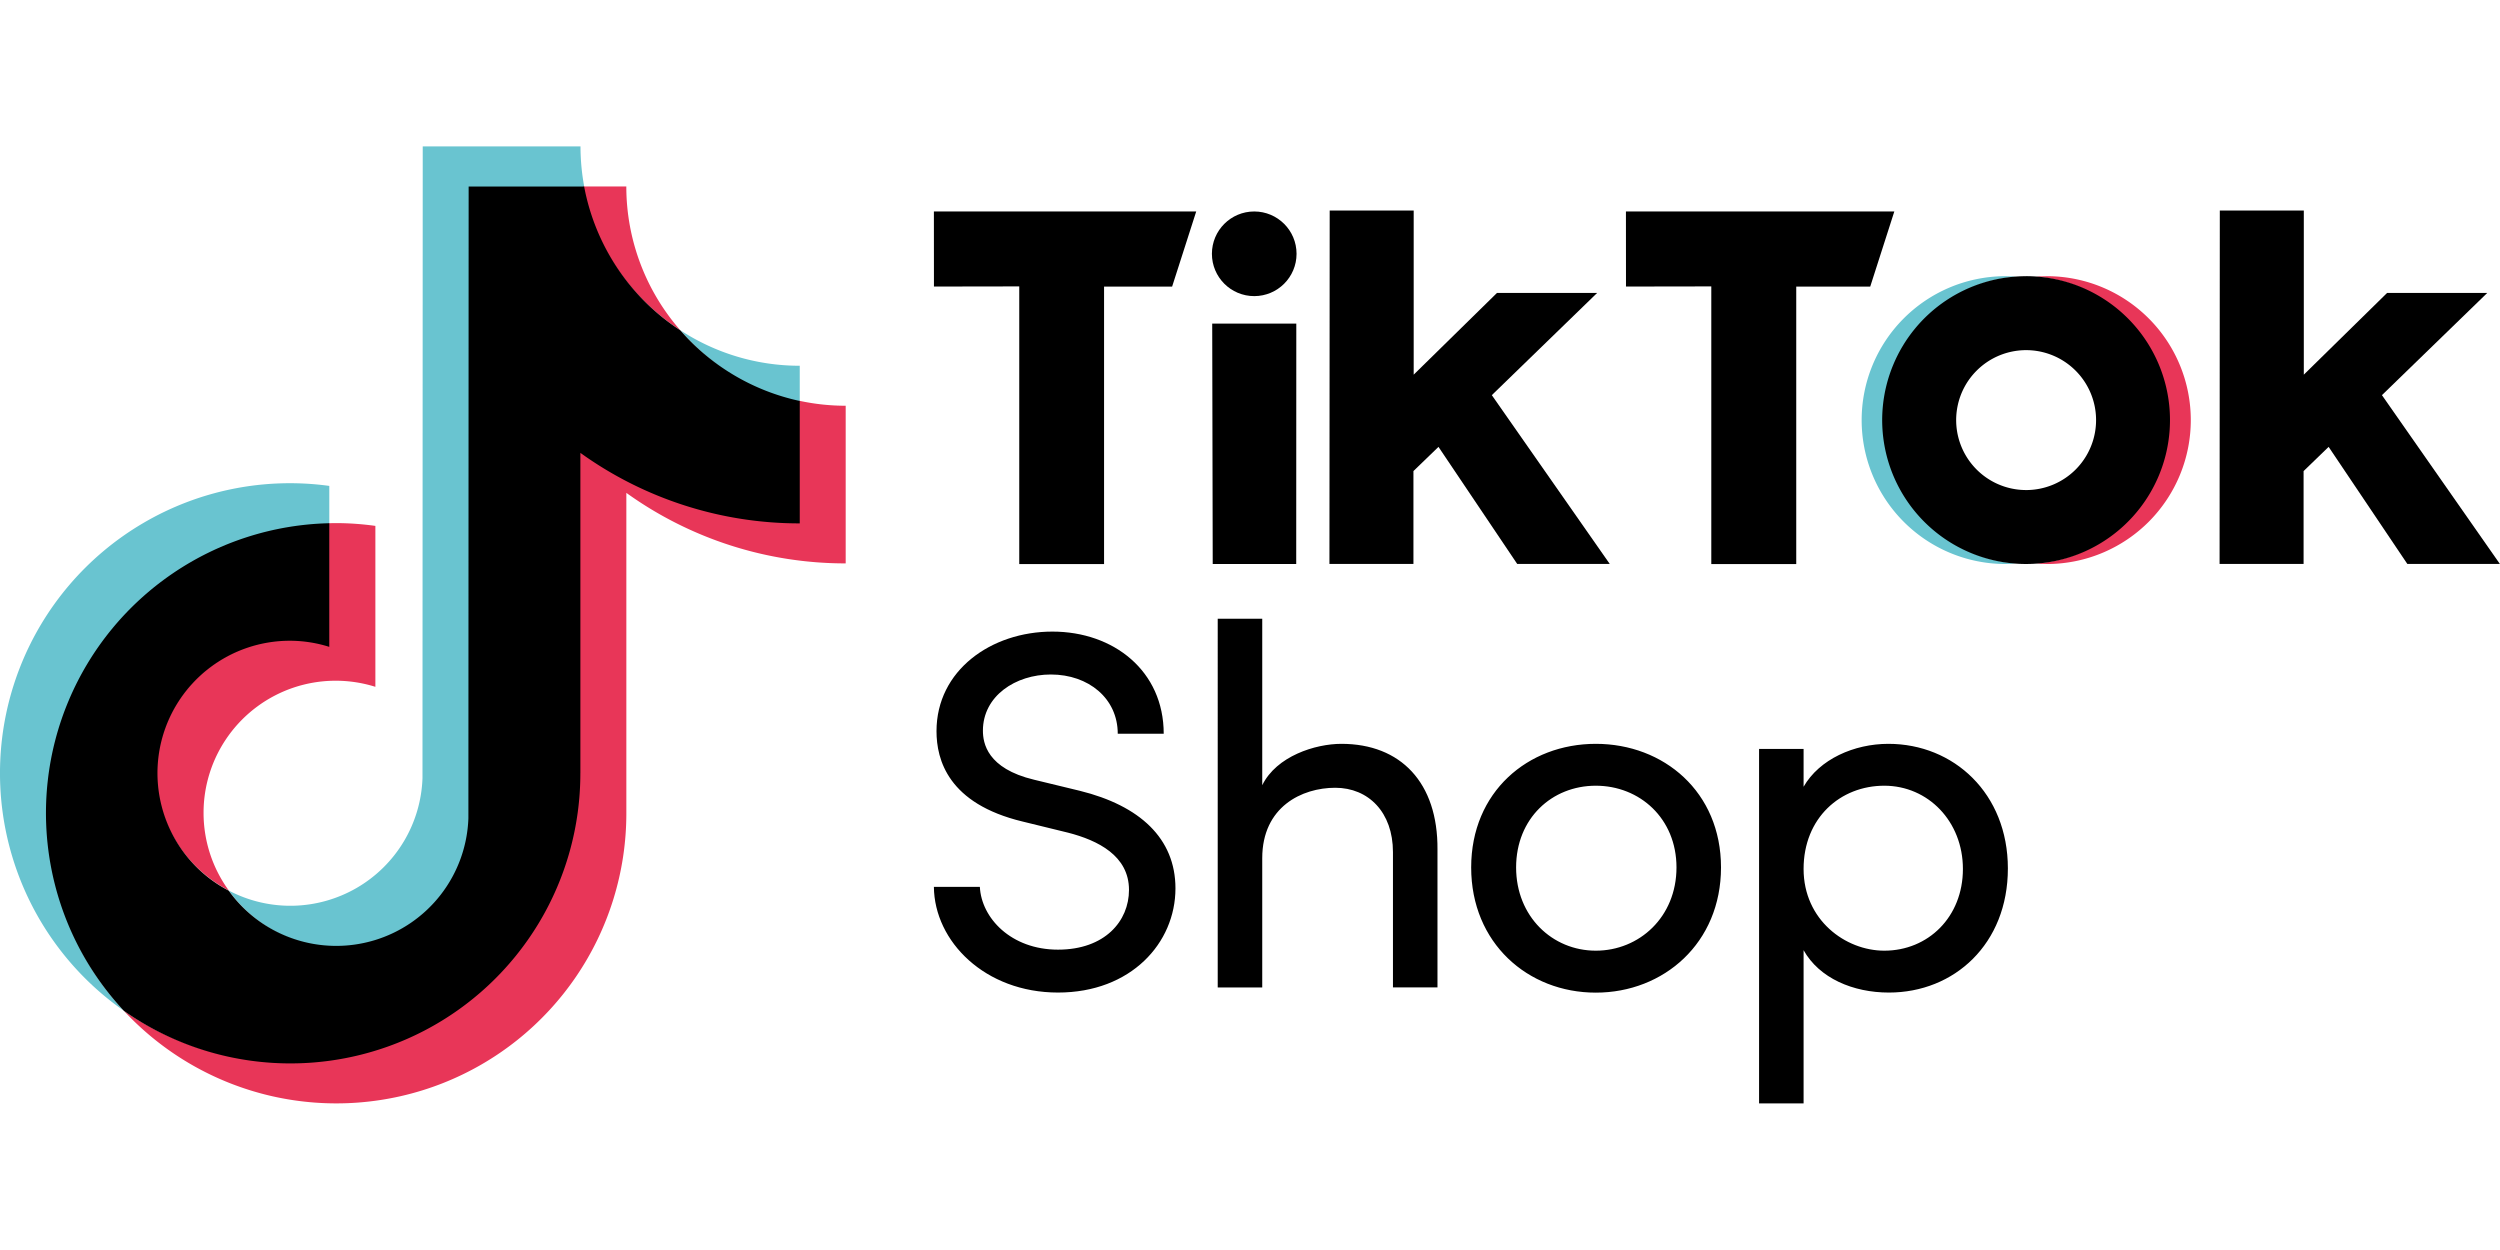 <?xml version="1.0"?>
<svg xmlns="http://www.w3.org/2000/svg" viewBox="0 -52.625 898.5 449.25"><defs><style>.cls-1{fill:#69c4d0}.cls-2{fill:#e83658}</style></defs><path d="M335.64 266.11h16.52c.55 11.19 11.2 22.57 28.08 22.57s25.52-10.28 25.52-21.47c0-12.3-11.2-17.81-21.85-20.56l-16.33-4c-26.8-6.42-31-22.21-31-32.49 0-21.84 19.64-35.79 41.66-35.79s40 14.14 40 36.71h-16.52c0-12.66-10.46-21.29-24.05-21.29-12.66 0-24.41 7.71-24.41 20.19 0 4.41 1.47 13.58 18.36 17.62l16.51 4c21.48 5.32 34.33 17.07 34.33 35.06 0 19.64-16 37.44-42.22 37.44s-44.42-18.36-44.6-37.99m180.99-13.4v49.55h-16v-48.64c0-14.31-8.81-23.12-20.74-23.12s-26.24 6.79-26.24 25.33v46.43h-16V169.74h16v59.84c5.13-10.46 19.08-14.87 28.45-14.87 21.32 0 34.72 13.95 34.53 38m12.11 6.42c0-27.16 20.38-44.42 44.79-44.42s45 17.26 45 44.42-20.56 45-45 45-44.79-17.83-44.79-45m73.79 0c0-17.62-13.22-29.37-29-29.37s-28.64 11.75-28.64 29.37 13 29.92 28.64 29.92 29-12.11 29-29.92m119.1.37c0 27.16-19.28 44.6-42.77 44.6-12.85 0-25-5.14-30.65-15.23v55.06h-16V216.55h16v13.58c5.69-9.91 18.17-15.42 30.47-15.42 23.49 0 42.95 17.81 42.95 44.79m-16.16.18c0-17.07-12.48-29.92-28.26-29.92s-29 11.57-29 29.92 15.05 29.37 29 29.37c15.78 0 28.26-12.11 28.26-29.37M335.64 23.38h94.28l-8.66 27H396.8v99.72h-30.48V50.31l-30.66.05zm248.72 0h96.46l-8.66 27h-26.59v99.72h-30.53V50.31l-30.66.05zm-148.69 40.3h30.22l-.03 86.39h-30.01zm42.22-40.65h30.19v59l29.93-29.37h36l-37.85 36.73 42.39 60.67h-33.26l-28.3-42.08-9 8.7v33.38H477.8zm319.91 0h30.19v59l29.93-29.37h36l-37.85 36.73 42.39 60.67H865.2l-28.29-42.08-9 8.7v33.38h-30.19zM450.77 53.8c8.4 0 15.21-6.81 15.21-15.21s-6.81-15.21-15.21-15.21-15.21 6.81-15.21 15.21 6.81 15.21 15.21 15.21"/><path d="M676.96 98.36a51.716 51.716 0 0 1 47.66-51.55c-1.33-.1-3.16-.17-4.53-.17-13.59.19-26.56 5.72-36.11 15.4s-14.9 22.72-14.9 36.32 5.35 26.64 14.9 36.32a51.72 51.72 0 0 0 36.11 15.4c1.37 0 3.2-.07 4.53-.17a51.75 51.75 0 0 1-33.92-16.44 51.7 51.7 0 0 1-13.74-35.1Z" class="cls-1"/><path d="M736.36 46.64c-1.38 0-3.22.07-4.57.18a51.7 51.7 0 0 1 33.86 16.47c8.82 9.55 13.71 22.07 13.71 35.07s-4.9 25.52-13.71 35.07a51.73 51.73 0 0 1-33.86 16.47c1.35.11 3.19.18 4.57.18a51.74 51.74 0 0 0 36.11-15.4c9.54-9.68 14.9-22.72 14.9-36.32s-5.35-26.64-14.9-36.32a51.72 51.72 0 0 0-36.11-15.4" class="cls-2"/><path d="M728.19 46.64c-10.23 0-20.23 3.03-28.74 8.71a51.65 51.65 0 0 0-19.05 23.21 51.7 51.7 0 0 0-2.95 29.88 51.7 51.7 0 0 0 14.15 26.48 51.8 51.8 0 0 0 26.48 14.16c10.03 2 20.43.97 29.88-2.94a51.65 51.65 0 0 0 23.21-19.05 51.71 51.71 0 0 0-6.43-65.31 51.7 51.7 0 0 0-36.57-15.15Zm0 76.86a25.15 25.15 0 0 1-23.23-15.52c-1.9-4.59-2.4-9.65-1.43-14.53s3.36-9.36 6.88-12.87a25.145 25.145 0 0 1 27.4-5.45 25.15 25.15 0 0 1 8.16 41.01 25.15 25.15 0 0 1-17.78 7.36"/><path d="M118.35 136.01v-14a104.16 104.16 0 0 0-66.9 13.37 104.2 104.2 0 0 0-44.29 51.89 104.196 104.196 0 0 0 37.37 123.39c-.49-.53-1-1.06-1.45-1.6-16.46-18.45-25.92-42.77-25.92-69.41A103.34 103.34 0 0 1 118.34 136Z" class="cls-1"/><path d="M120.81 287.67c12.4-.08 24.3-4.92 33.23-13.52a48.4 48.4 0 0 0 14.77-32.7l.11-226.64 41.14.07-.1-.5c-.88-4.74-1.32-9.56-1.33-14.38h-56.7l-.09 227.07c-.28 8.04-2.6 15.87-6.74 22.77a47.5 47.5 0 0 1-16.92 16.66 47.66 47.66 0 0 1-22.87 6.4c-8.04.16-15.99-1.72-23.11-5.47 8.65 12 22.71 20.24 38.6 20.24ZM287.43 92.35V78.83a78.37 78.37 0 0 1-42.92-12.77c10.98 12.61 25.92 22.61 42.92 26.29" class="cls-1"/><path d="M244.49 66.06a78.45 78.45 0 0 1-19.39-51.68h-15.58c4 21.59 17.21 40.11 34.97 51.68M104.3 177.22c-12.72.1-24.88 5.19-33.88 14.18a48.4 48.4 0 0 0-14.18 33.88c0 18.29 10.81 34.18 26 42.15a47.4 47.4 0 0 1-9.08-27.8c-.03-9.99 3.1-19.74 8.94-27.85a47.56 47.56 0 0 1 23.56-17.33 47.53 47.53 0 0 1 29.25-.23v-57.84c-4.66-.65-9.36-.99-14.06-1-.82 0-1.64 0-2.46.06H118v43.69a43.8 43.8 0 0 0-13.69-1.92Z" class="cls-2"/><path d="m287.43 91.45-.29-.06L287 135a134.6 134.6 0 0 1-78.72-25.51l-.06 115.79a104.33 104.33 0 0 1-15.25 53.82c-9.89 16.22-24.01 29.43-40.85 38.22s-35.76 12.81-54.72 11.64-37.24-7.5-52.87-18.29a104.3 104.3 0 0 0 53.23 30.67c20.42 4.64 41.77 3.03 61.26-4.63a104.22 104.22 0 0 0 66.09-97.04V124.51a134.8 134.8 0 0 0 78.83 25.35V93.2c-5.55 0-11.08-.59-16.5-1.75Z" class="cls-2"/><path d="M208.59 225.28V110.14a134.76 134.76 0 0 0 78.84 25.34v-44a78.75 78.75 0 0 1-42.92-25.39 78.9 78.9 0 0 1-22.58-22.3 79.1 79.1 0 0 1-11.99-29.38h-41.51l-.09 227.07a47.5 47.5 0 0 1-9.85 27.33 47.46 47.46 0 0 1-23.92 16.49 47.5 47.5 0 0 1-29.05-.51 47.56 47.56 0 0 1-23.33-17.32 47.56 47.56 0 0 1-21.37-22.61 47.66 47.66 0 0 1-2.85-30.98 47.63 47.63 0 0 1 16.9-26.12 47.54 47.54 0 0 1 29.42-10.1c4.77.02 9.5.76 14.05 2.2v-44.44c-20.09.46-39.62 6.72-56.24 18.03a104.19 104.19 0 0 0-43.97 104.39 104.2 104.2 0 0 0 26.39 52.83 104.13 104.13 0 0 0 52.98 18.67c19.04 1.26 38.06-2.74 54.98-11.54a104.2 104.2 0 0 0 56.1-92.52Z"/></svg>
